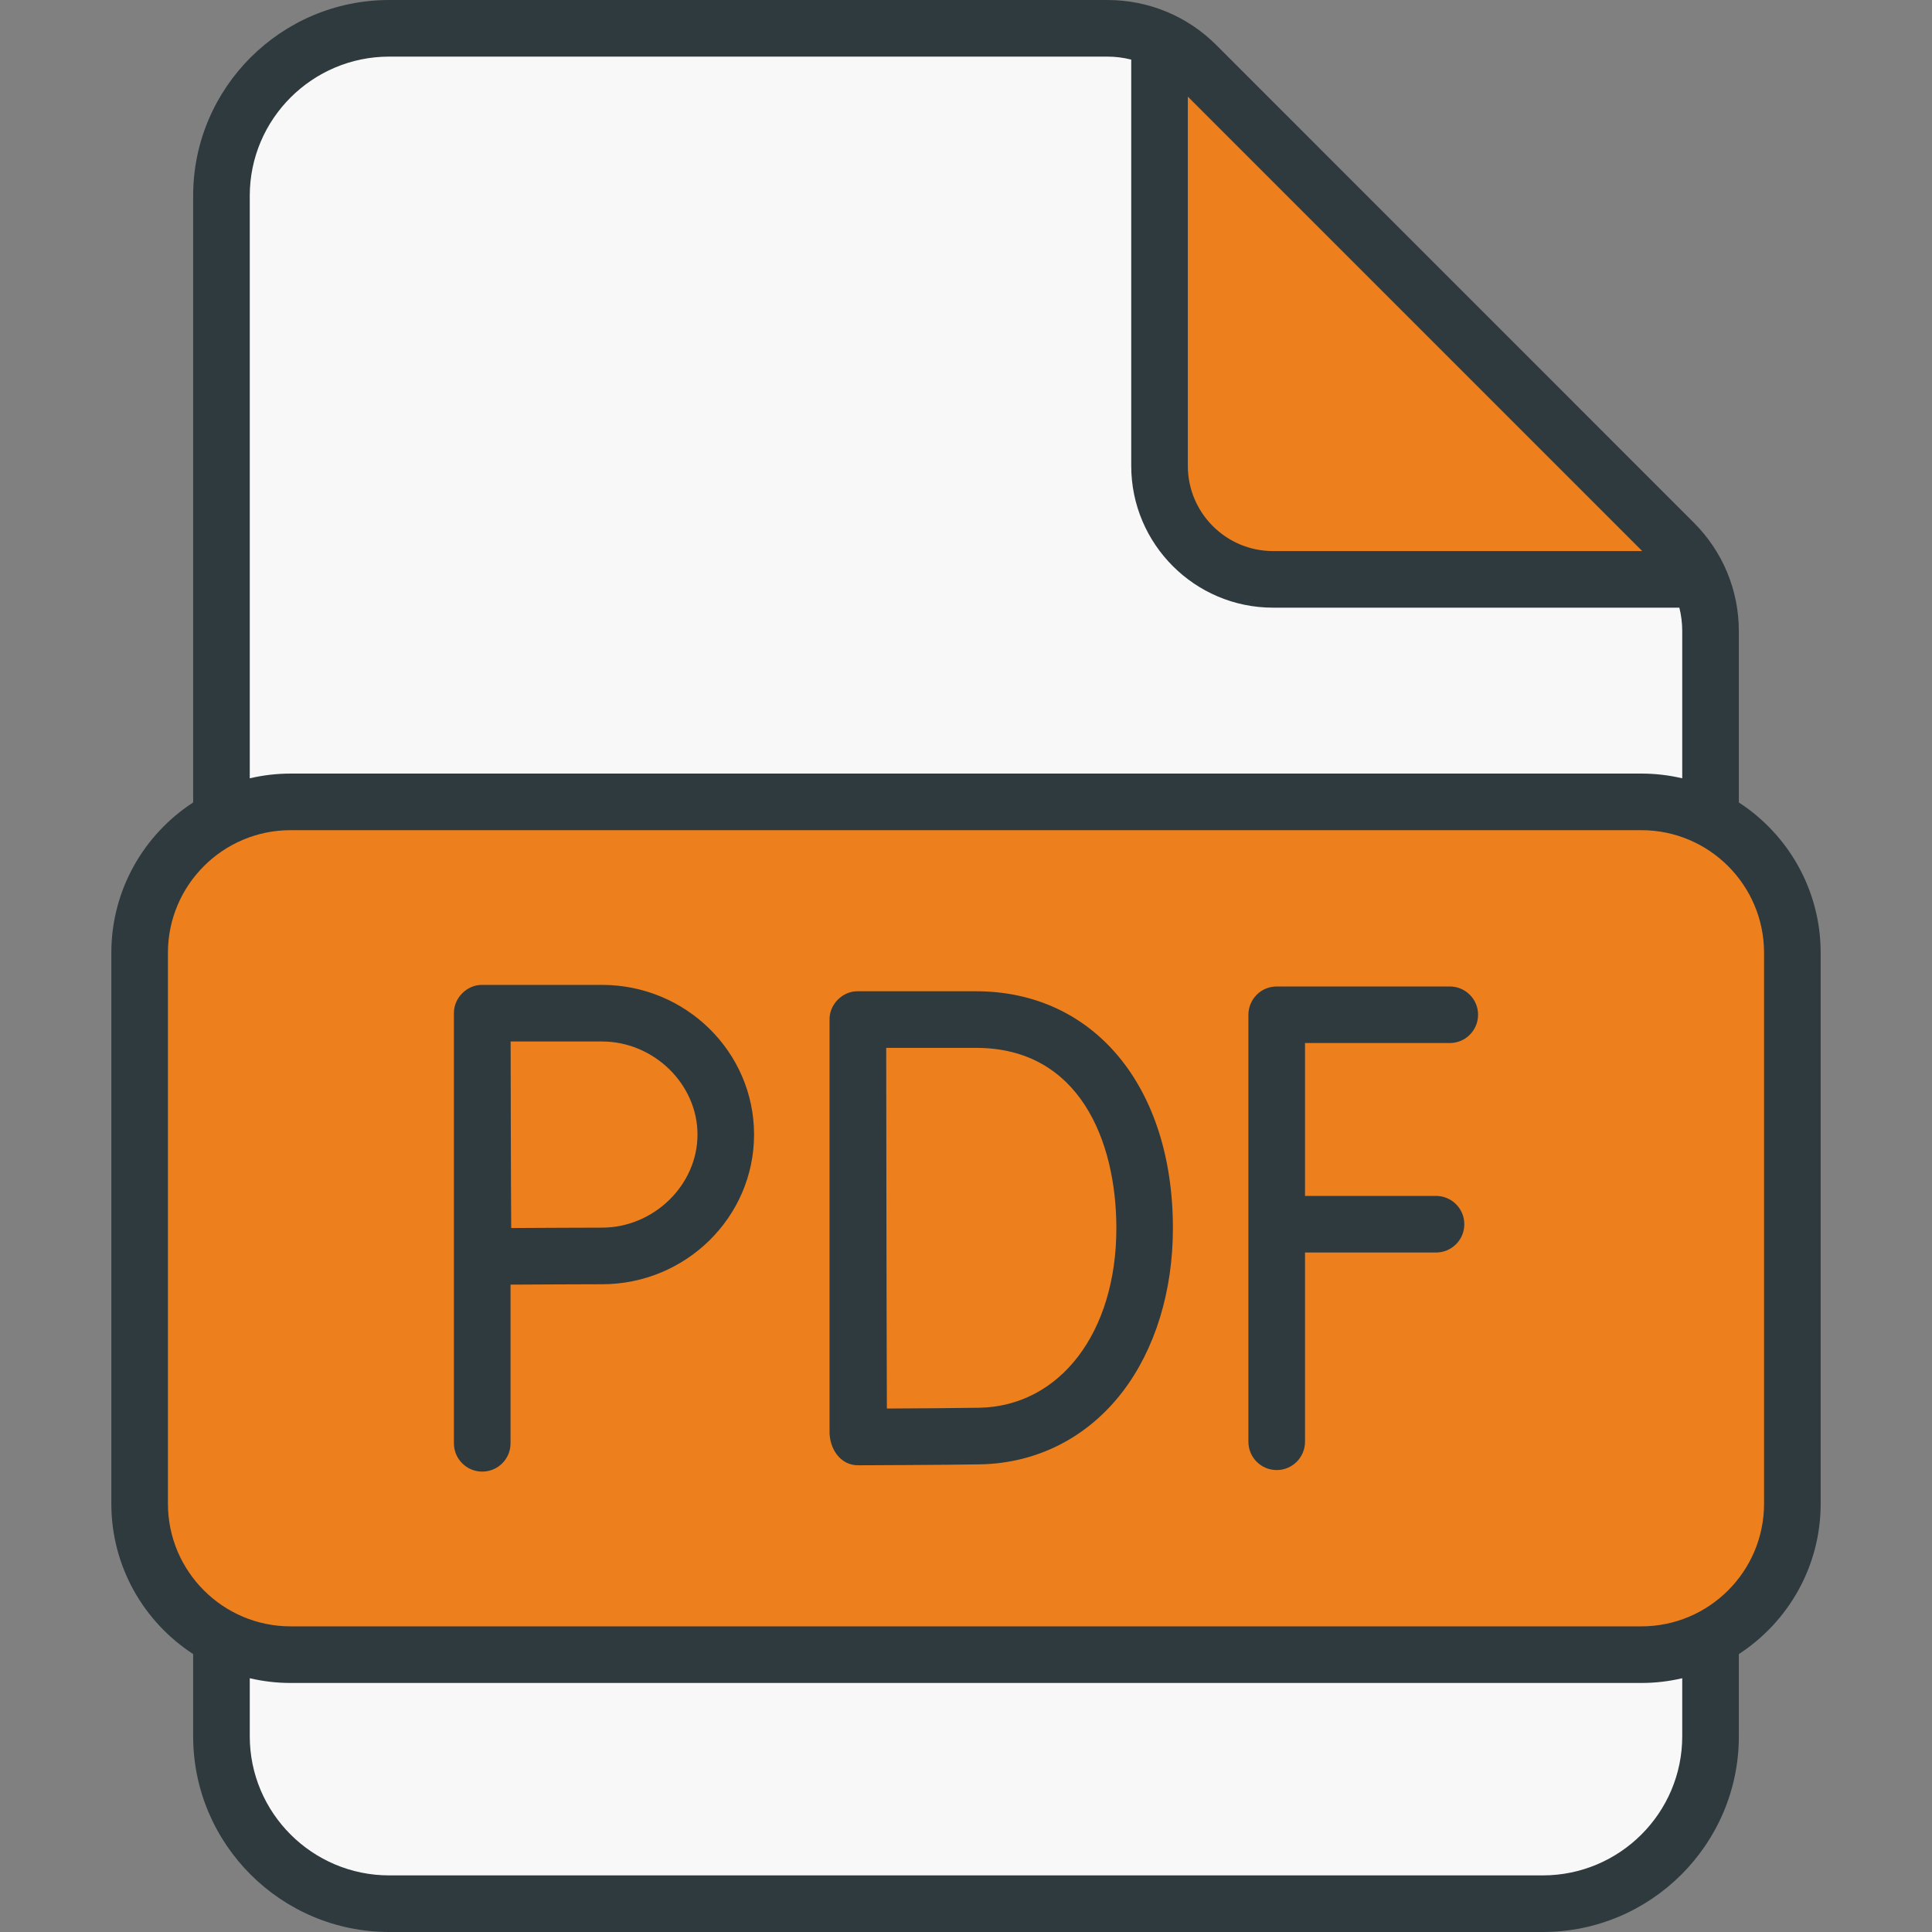 <svg width="40" height="40" viewBox="0 0 40 40" fill="none" xmlns="http://www.w3.org/2000/svg">
<rect x="0" y="0" width="40" height="40" fill="#808080" stroke="none"/>
<path d="M35.415 35.947C35.415 37.862 33.86 39.414 31.941 39.414H8.059C6.14 39.414 4.585 37.862 4.585 35.947V4.053C4.585 2.138 6.14 0.586 8.059 0.586H22.926C23.618 0.586 24.282 0.861 24.77 1.349L34.654 11.234C34.895 11.475 35.086 11.761 35.217 12.076C35.347 12.392 35.415 12.729 35.415 13.07V35.947Z" fill="#F9F8F9"/>
<path d="M35.181 11.995H26.355C25.059 11.995 24.007 10.944 24.007 9.646V0.821C24.291 0.95 24.55 1.128 24.77 1.349L34.654 11.233C34.877 11.456 35.054 11.714 35.181 11.995ZM33.984 34.258H6.016C4.29 34.258 2.891 32.859 2.891 31.133V19.727C2.891 18.001 4.29 16.602 6.016 16.602H33.984C35.71 16.602 37.109 18.001 37.109 19.727V31.133C37.109 32.859 35.71 34.258 33.984 34.258Z" fill="#ED801C"/>
<path d="M30.016 21.595C30.34 21.595 30.602 21.333 30.602 21.009C30.602 20.686 30.34 20.424 30.016 20.424H26.433C26.277 20.424 26.128 20.485 26.019 20.595C25.909 20.705 25.847 20.854 25.847 21.009V29.85C25.847 30.174 26.109 30.436 26.433 30.436C26.756 30.436 27.019 30.174 27.019 29.85V25.932H29.731C30.055 25.932 30.317 25.67 30.317 25.346C30.317 25.022 30.055 24.76 29.731 24.76H27.019V21.595H30.016ZM17.175 29.61C17.16 29.97 17.386 30.347 17.78 30.337C17.854 30.337 19.596 30.33 20.29 30.318C21.467 30.297 22.515 29.764 23.241 28.816C23.914 27.938 24.284 26.735 24.284 25.43C24.284 22.495 22.646 20.523 20.208 20.523H17.761C17.443 20.516 17.164 20.8 17.175 21.117V29.61ZM20.208 21.695C22.35 21.695 23.113 23.624 23.113 25.43C23.113 27.589 21.944 29.117 20.27 29.146C19.834 29.154 18.952 29.159 18.362 29.162C18.359 28.196 18.353 26.29 18.353 25.42C18.353 24.693 18.35 22.695 18.348 21.695H20.208V21.695ZM9.984 20.391C9.669 20.385 9.393 20.663 9.398 20.977V29.883C9.398 30.206 9.661 30.468 9.984 30.468C10.308 30.468 10.57 30.206 10.57 29.883V26.597C11.151 26.594 12.029 26.589 12.464 26.589C14.2 26.589 15.612 25.199 15.612 23.49C15.612 21.781 14.2 20.391 12.464 20.391H9.984V20.391ZM14.441 23.49C14.441 24.535 13.535 25.417 12.464 25.417C12.032 25.417 11.166 25.422 10.584 25.425C10.581 24.828 10.576 23.93 10.576 23.49C10.576 23.12 10.574 22.183 10.572 21.563H12.464C13.535 21.563 14.441 22.445 14.441 23.49Z" fill="#2F3A3F"/>
<path fill-rule="evenodd" clip-rule="evenodd" d="M36.001 16.614V13.07C36.001 12.22 35.669 11.421 35.068 10.82L25.185 0.935C24.582 0.332 23.78 0 22.926 0H8.059C5.82 0 3.999 1.818 3.999 4.053V16.614C2.98 17.276 2.305 18.424 2.305 19.727V31.133C2.305 32.436 2.98 33.583 3.999 34.246V35.947C3.999 38.182 5.82 40 8.059 40H31.941C34.18 40 36.001 38.182 36.001 35.947V34.246C37.02 33.583 37.695 32.436 37.695 31.133V19.727C37.695 18.424 37.02 17.276 36.001 16.614ZM8.059 1.172C6.467 1.172 5.171 2.464 5.171 4.053V16.114C5.448 16.049 5.731 16.016 6.016 16.016H30.157C30.785 16.016 31.335 16.016 31.892 16.016H33.984C34.269 16.016 34.552 16.049 34.829 16.114V13.07C34.829 12.903 34.809 12.739 34.769 12.581H26.355C24.738 12.581 23.421 11.264 23.421 9.646V9.198C23.421 8.645 23.421 8.078 23.421 7.464V1.234C23.26 1.193 23.094 1.172 22.926 1.172H8.059ZM30.157 17.188C30.75 17.188 31.337 17.188 31.892 17.188H33.984C35.384 17.188 36.523 18.326 36.523 19.727V31.133C36.523 32.533 35.384 33.672 33.984 33.672H19.564C19.011 33.672 18.439 33.672 17.829 33.672H6.016C4.616 33.672 3.477 32.533 3.477 31.133V19.727C3.477 18.326 4.616 17.188 6.016 17.188H30.157ZM17.829 34.844H6.016C5.731 34.844 5.448 34.811 5.171 34.746V35.947C5.171 37.536 6.467 38.828 8.059 38.828H31.941C33.533 38.828 34.829 37.536 34.829 35.947V34.746C34.552 34.811 34.269 34.844 33.984 34.844H19.564C19.008 34.844 18.454 34.844 17.829 34.844ZM24.593 9.198V9.646C24.593 10.618 25.384 11.409 26.355 11.409H34L24.593 2.001V7.464C24.593 8.029 24.593 8.551 24.593 9.198Z" fill="#2F3A3F"/>
</svg>
